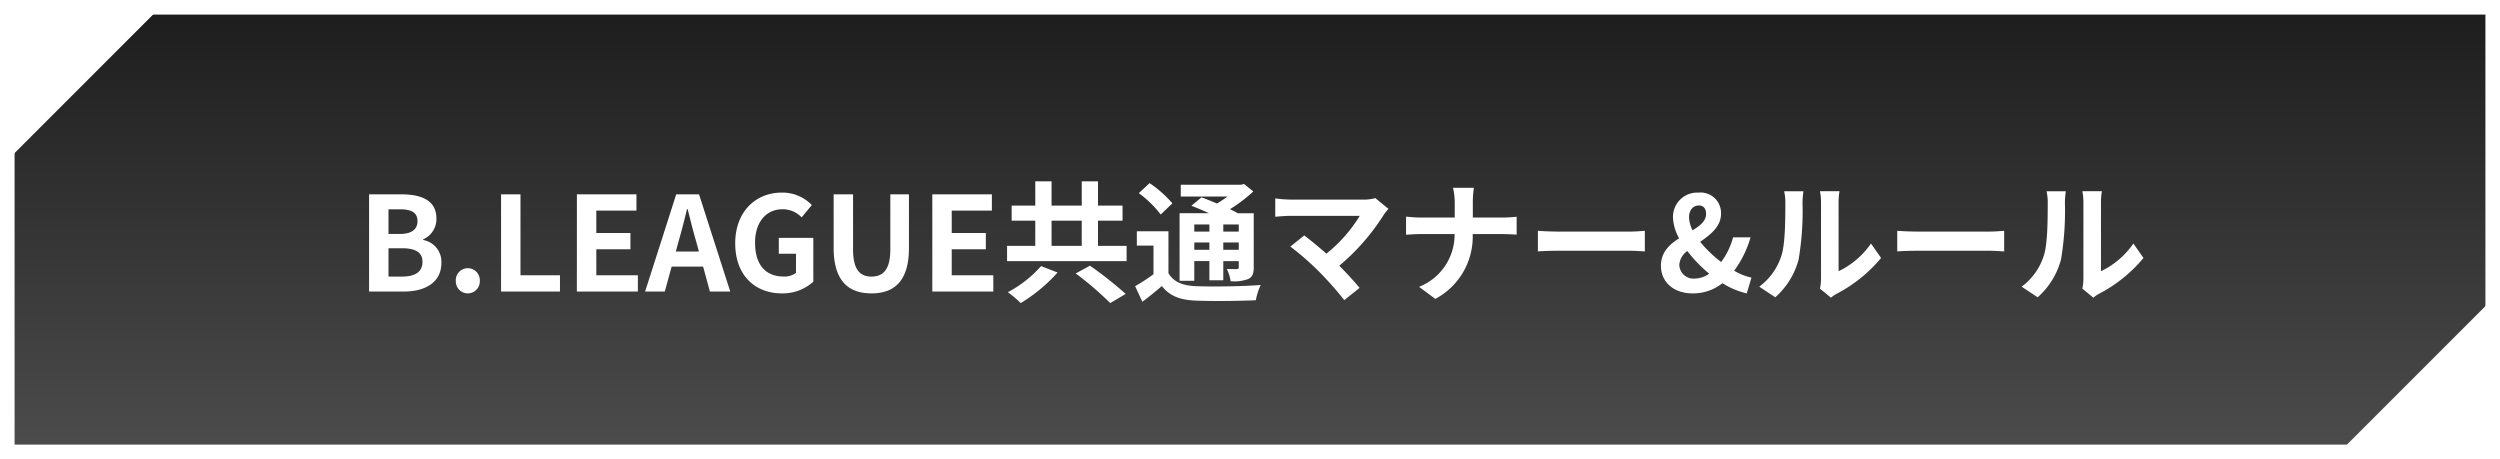 <svg xmlns="http://www.w3.org/2000/svg" xmlns:xlink="http://www.w3.org/1999/xlink" width="343" height="63" viewBox="0 0 343 63">
  <rect x="0" y="0" width="343" height="63" fill="#808080" stroke="none"/>
  <defs>
    <linearGradient id="linear-gradient" x1="0.5" x2="0.5" y2="1" gradientUnits="objectBoundingBox">
      <stop offset="0" stop-color="#1c1c1c"/>
      <stop offset="1" stop-color="#4d4d4d"/>
    </linearGradient>
  </defs>
  <g id="グループ_1356" data-name="グループ 1356" transform="translate(-17 -14630)">
    <g id="長方形_488" data-name="長方形 488" transform="translate(17 14630)" stroke="#fff" stroke-width="2" fill="url(#linear-gradient)">
      <rect width="343" height="63" stroke="none"/>
      <rect x="1" y="1" width="341" height="61" fill="none"/>
    </g>
    <path id="パス_4566" data-name="パス 4566" d="M1.638,0H6.39c2.934,0,5.166-1.242,5.166-3.924a3.029,3.029,0,0,0-2.5-3.15v-.09a3.022,3.022,0,0,0,1.818-2.88c0-2.484-2.088-3.294-4.824-3.294H1.638ZM4.3-7.9v-3.384H5.886c1.6,0,2.394.468,2.394,1.638C8.28-8.586,7.542-7.9,5.85-7.9Zm0,5.85V-5.94H6.156c1.836,0,2.808.558,2.808,1.854,0,1.386-.99,2.034-2.808,2.034ZM15.174.252A1.658,1.658,0,0,0,16.83-1.476,1.647,1.647,0,0,0,15.174-3.2a1.644,1.644,0,0,0-1.638,1.728A1.654,1.654,0,0,0,15.174.252ZM19.746,0h8.082V-2.232H22.41V-13.338H19.746Zm10.4,0h8.37V-2.232H32.814V-5.8h4.68V-8.028h-4.68v-3.078h5.508v-2.232H30.15ZM44.118-6.948c.4-1.386.792-2.9,1.134-4.356h.09c.378,1.44.738,2.97,1.152,4.356l.4,1.458H43.722ZM39.51,0h2.7l.936-3.42h4.32L48.4,0h2.79L46.908-13.338H43.776ZM58.266.252a6.272,6.272,0,0,0,4.32-1.6V-7.362H57.852v2.178H60.21v2.628a2.667,2.667,0,0,1-1.656.5c-2.628,0-3.96-1.746-3.96-4.644,0-2.862,1.548-4.59,3.762-4.59a3.57,3.57,0,0,1,2.628,1.116l1.4-1.692a5.6,5.6,0,0,0-4.122-1.71c-3.546,0-6.39,2.574-6.39,6.966C51.876-2.16,54.648.252,58.266.252Zm12.294,0c3.258,0,5.148-1.818,5.148-6.246v-7.344H73.152V-5.76c0,2.772-1.008,3.708-2.592,3.708-1.548,0-2.52-.936-2.52-3.708v-7.578H65.376v7.344C65.376-1.566,67.32.252,70.56.252ZM78.912,0h8.37V-2.232H81.576V-5.8h4.68V-8.028h-4.68v-3.078h5.508v-2.232H78.912ZM93.834-3.492A16.15,16.15,0,0,1,89.28.09a14.933,14.933,0,0,1,1.764,1.494A22.5,22.5,0,0,0,96.1-2.61Zm4.752,1.008a42.689,42.689,0,0,1,4.734,4.068l2.124-1.26a52.84,52.84,0,0,0-4.9-3.87ZM95.274-9.72h4.14v3.456h-4.14Zm6.372,3.456V-9.72h3.366v-2.07h-3.366v-3.33H99.414v3.33h-4.14v-3.33H93.042v3.33H89.8v2.07h3.24v3.456h-3.87v2.088h16.4V-6.264ZM116.928-9.2v.972h-2.07V-9.2Zm4.032.972h-2.124V-9.2h2.124Zm-2.124,2.5V-6.732h2.124v1.008Zm-3.978,0V-6.732h2.07v1.008Zm0,1.548h2.07v2.628h1.908V-4.176h2.124v.828c0,.18-.054.252-.27.27-.18,0-.81,0-1.368-.018a5.853,5.853,0,0,1,.522,1.674,5.417,5.417,0,0,0,2.43-.306c.576-.288.738-.738.738-1.6v-7.416h-2.178c-.306-.18-.684-.36-1.08-.558a20.488,20.488,0,0,0,3.2-2.43L121.68-14.76l-.414.108H113v1.62h6.408a16.631,16.631,0,0,1-1.44.954c-.738-.324-1.494-.612-2.124-.846l-1.386,1.152c.738.288,1.6.648,2.412,1.026h-4.032v9.27h2.016Zm-3.006-7.92a15.418,15.418,0,0,0-3.132-2.772L107.244-13.5a14.612,14.612,0,0,1,3.006,2.934Zm-.54,3.834h-4.338V-6.3h2.286v3.924a24.777,24.777,0,0,1-2.52,1.638l.99,2.142c1.008-.756,1.854-1.458,2.682-2.16,1.08,1.386,2.5,1.908,4.662,2,2.2.09,6.012.054,8.226-.054A8.845,8.845,0,0,1,123.966-.9c-2.466.2-6.732.252-8.874.162-1.836-.072-3.078-.576-3.78-1.782ZM141.5-11.34l-1.8-1.476a5.814,5.814,0,0,1-1.674.2h-9.99a17.283,17.283,0,0,1-2.07-.162v2.52c.378-.036,1.35-.126,2.07-.126h9.522A19.977,19.977,0,0,1,132.984-5.2c-1.134-.99-2.322-1.962-3.042-2.5l-1.908,1.53a38.289,38.289,0,0,1,3.96,3.456,46.908,46.908,0,0,1,3.438,3.888L137.538-.5c-.7-.846-1.764-2.016-2.79-3.042a29.989,29.989,0,0,0,6.138-7.038A6.276,6.276,0,0,1,141.5-11.34Zm9.09-.792v1.98h-4.68c-.72,0-1.458-.072-2-.126v2.484c.558-.036,1.278-.09,2.07-.09h4.59a7.686,7.686,0,0,1-4.878,7.236l2.232,1.656a9.669,9.669,0,0,0,5.13-8.892h4.05c.72,0,1.6.054,1.98.072V-10.26c-.378.036-1.134.108-1.962.108h-4.05v-1.962a13.885,13.885,0,0,1,.144-2.124h-2.862A8.993,8.993,0,0,1,150.588-12.132ZM162-8.334v2.826c.666-.054,1.872-.09,2.9-.09h9.666c.756,0,1.674.072,2.106.09V-8.334c-.468.036-1.26.108-2.106.108H164.9C163.962-8.226,162.648-8.28,162-8.334Zm20.736-1.854c0-.99.558-1.62,1.35-1.62.684,0,.99.486.99,1.152,0,.972-.81,1.62-1.854,2.25A4.153,4.153,0,0,1,182.736-10.188Zm.5,10.44a6.445,6.445,0,0,0,4.086-1.4,10.664,10.664,0,0,0,3.33,1.4l.648-2.16a7.98,7.98,0,0,1-2.376-.954,14.079,14.079,0,0,0,2.25-4.572h-2.394a10.045,10.045,0,0,1-1.638,3.384,16.863,16.863,0,0,1-2.88-2.772c1.422-.99,2.862-2.088,2.862-3.852a2.806,2.806,0,0,0-3.1-2.9,3.33,3.33,0,0,0-3.492,3.384,6.286,6.286,0,0,0,.846,2.88c-1.332.846-2.5,1.926-2.5,3.78C178.884-1.458,180.45.252,183.24.252ZM181.4-3.69a2.56,2.56,0,0,1,1.1-1.872,18.855,18.855,0,0,0,3.006,3.114,3.561,3.561,0,0,1-1.944.666A1.947,1.947,0,0,1,181.4-3.69ZM200.7-.4,202.212.846a3.846,3.846,0,0,1,.774-.54,19.819,19.819,0,0,0,6.1-4.914L207.7-6.588a11.4,11.4,0,0,1-4.446,3.8V-12.2a9.142,9.142,0,0,1,.126-1.566H200.7a7.979,7.979,0,0,1,.144,1.548V-1.728A6.849,6.849,0,0,1,200.7-.4Zm-8.334-.27,2.2,1.458a10.554,10.554,0,0,0,3.2-5.166,39.715,39.715,0,0,0,.54-7.74,11.858,11.858,0,0,1,.126-1.638h-2.646a6.831,6.831,0,0,1,.162,1.656c0,2.178-.018,5.58-.522,7.128A8.491,8.491,0,0,1,192.366-.666ZM211.3-8.334v2.826c.666-.054,1.872-.09,2.9-.09h9.666c.756,0,1.674.072,2.106.09V-8.334c-.468.036-1.26.108-2.106.108H214.2C213.264-8.226,211.95-8.28,211.3-8.334ZM236.7-.4,238.212.846a3.846,3.846,0,0,1,.774-.54,19.819,19.819,0,0,0,6.1-4.914L243.7-6.588a11.4,11.4,0,0,1-4.446,3.8V-12.2a9.142,9.142,0,0,1,.126-1.566H236.7a7.979,7.979,0,0,1,.144,1.548V-1.728A6.849,6.849,0,0,1,236.7-.4Zm-8.334-.27,2.2,1.458a10.554,10.554,0,0,0,3.2-5.166,39.715,39.715,0,0,0,.54-7.74,11.858,11.858,0,0,1,.126-1.638h-2.646a6.831,6.831,0,0,1,.162,1.656c0,2.178-.018,5.58-.522,7.128A8.491,8.491,0,0,1,228.366-.666Z" transform="translate(66 14670)" fill="#fff"/>
    <path id="パス_1823" data-name="パス 1823" d="M23,0V23H0Z" transform="translate(40 14653) rotate(180)" fill="#fff"/>
    <path id="パス_1824" data-name="パス 1824" d="M23,0V23H0Z" transform="translate(337 14670)" fill="#fff"/>
  </g>
</svg>
